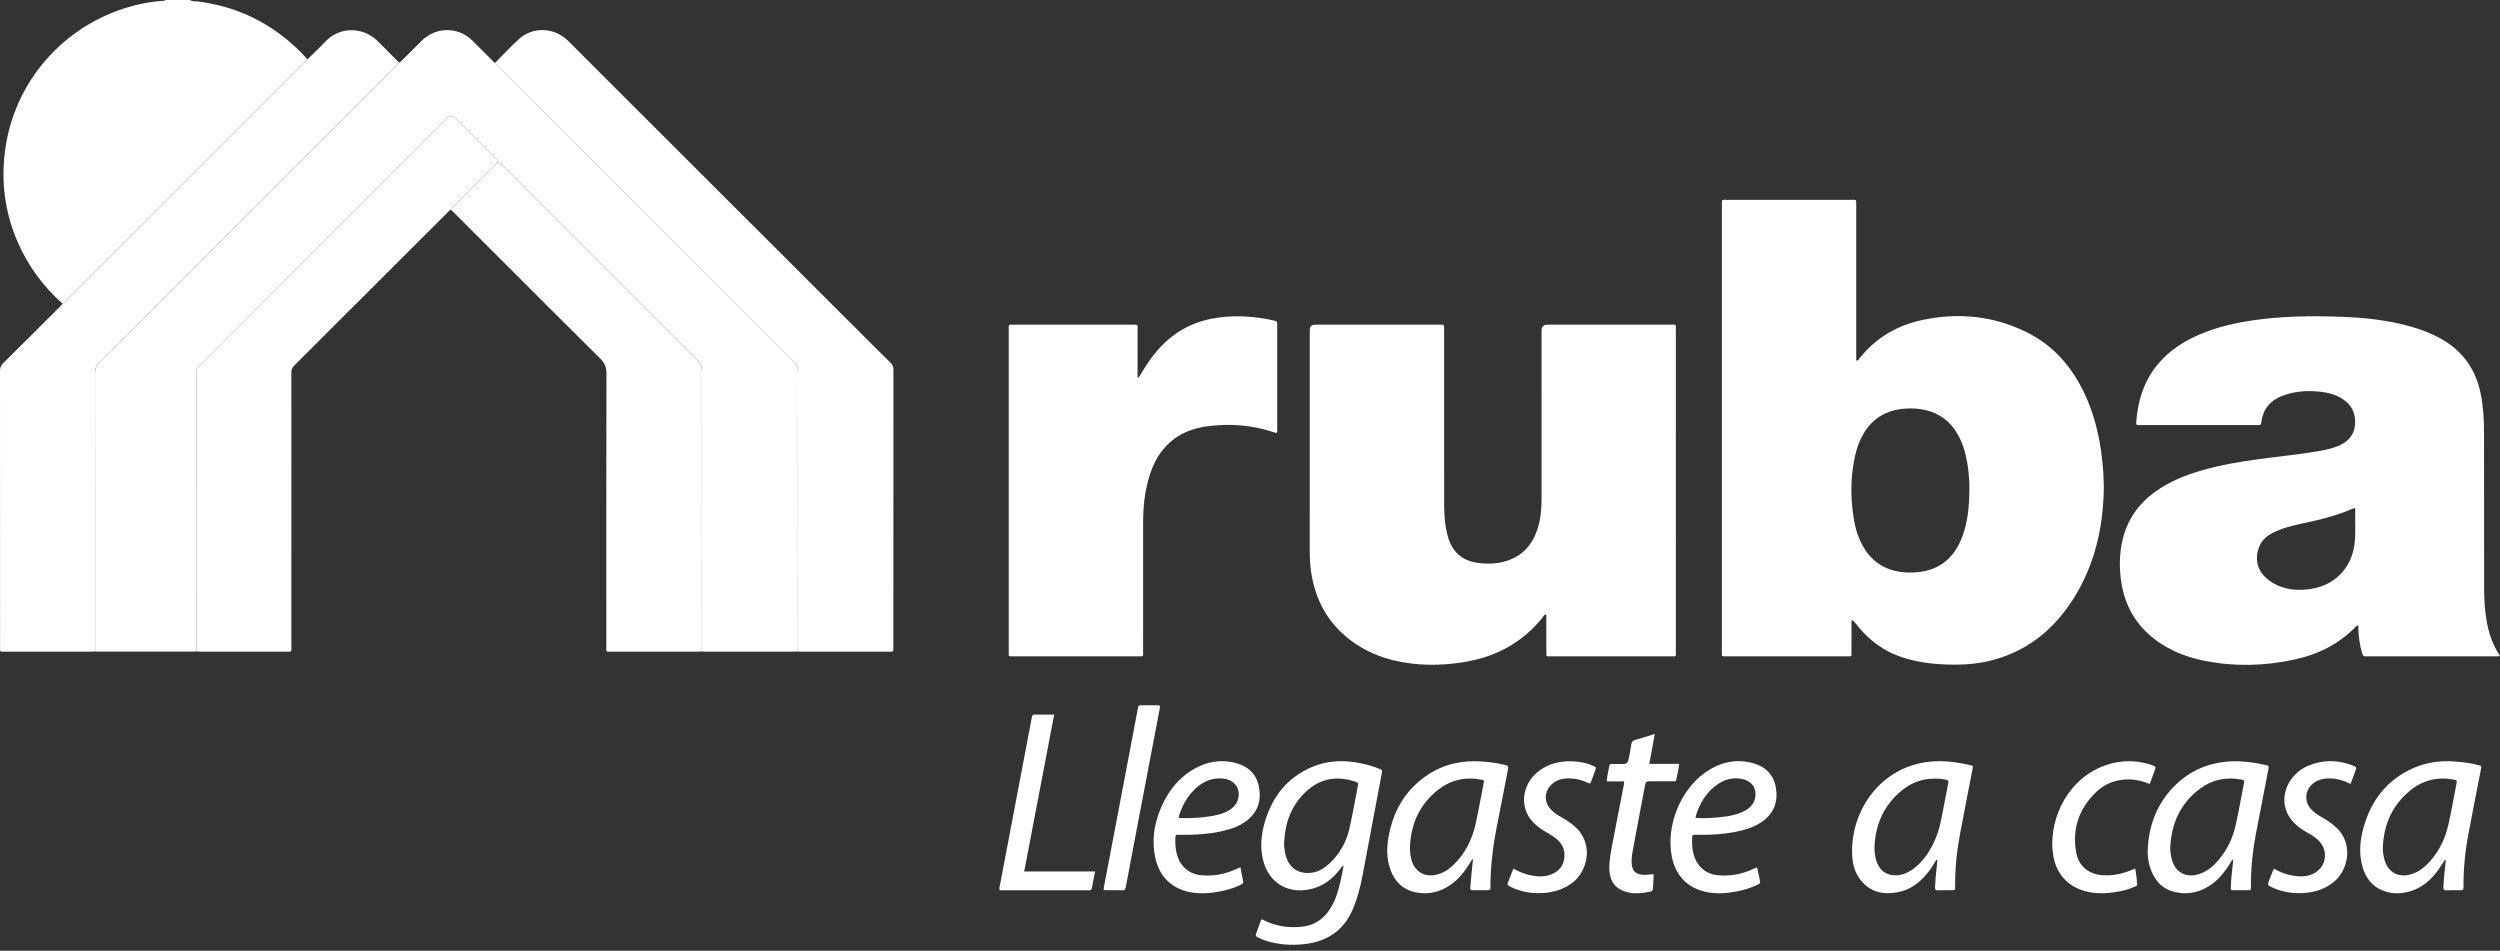 <svg width="213" height="81" viewBox="0 0 213 81" fill="none" xmlns="http://www.w3.org/2000/svg">
<rect x="0" y="0" width="213" height="81" fill="#333333" stroke="none"/>
<path d="M157.792 52.816C157.718 52.968 157.747 53.098 157.747 53.221C157.744 53.992 157.747 54.763 157.745 55.534C157.744 55.949 157.803 55.918 157.376 55.919C156.291 55.92 155.206 55.919 154.121 55.919C151.806 55.919 149.492 55.919 147.177 55.919C147.073 55.919 146.968 55.916 146.864 55.919C146.746 55.922 146.701 55.863 146.704 55.75C146.707 55.646 146.704 55.541 146.704 55.437C146.704 42.79 146.704 30.142 146.704 17.495C146.704 16.959 146.65 17.028 147.155 17.027C150.672 17.026 154.189 17.026 157.706 17.026C157.785 17.026 157.864 17.032 157.942 17.025C158.089 17.012 158.163 17.066 158.151 17.222C158.145 17.313 158.15 17.405 158.15 17.496C158.15 21.768 158.15 26.041 158.15 30.313C158.15 30.45 158.15 30.587 158.15 30.703C158.283 30.75 158.315 30.679 158.351 30.632C159.743 28.824 161.597 27.726 163.798 27.26C166.854 26.613 169.835 26.903 172.656 28.295C174.95 29.428 176.532 31.262 177.611 33.554C178.345 35.114 178.778 36.761 179.016 38.463C179.19 39.707 179.281 40.958 179.229 42.213C179.091 45.609 178.224 48.784 176.261 51.601C174.702 53.838 172.642 55.411 169.999 56.179C168.654 56.57 167.278 56.665 165.886 56.618C164.495 56.57 163.129 56.389 161.812 55.913C160.463 55.426 159.356 54.602 158.429 53.52C158.231 53.288 158.064 53.025 157.79 52.816L157.792 52.816ZM167.791 41.791C167.804 41.032 167.744 40.278 167.625 39.529C167.48 38.622 167.231 37.746 166.762 36.947C166.15 35.905 165.267 35.229 164.082 34.944C163.464 34.795 162.839 34.772 162.213 34.824C160.724 34.949 159.56 35.624 158.787 36.925C158.444 37.502 158.213 38.125 158.065 38.776C157.661 40.542 157.652 42.323 157.926 44.106C158.061 44.986 158.315 45.835 158.767 46.613C159.398 47.699 160.32 48.388 161.551 48.659C162.143 48.789 162.744 48.812 163.344 48.757C164.965 48.607 166.164 47.817 166.908 46.361C167.008 46.163 167.094 45.958 167.173 45.752C167.66 44.476 167.777 43.142 167.791 41.791Z" fill="white"/>
<path d="M131.693 52.351C131.554 52.38 131.513 52.502 131.443 52.59C129.76 54.698 127.557 55.912 124.92 56.377C123.366 56.652 121.801 56.72 120.234 56.531C118.155 56.279 116.252 55.579 114.639 54.204C113.053 52.853 112.138 51.119 111.763 49.086C111.633 48.377 111.59 47.661 111.59 46.941C111.593 40.669 111.592 34.397 111.592 28.125C111.592 27.817 111.741 27.663 112.039 27.663C115.544 27.663 119.048 27.663 122.553 27.663C122.631 27.663 122.71 27.669 122.788 27.662C122.966 27.645 123.064 27.702 123.041 27.9C123.03 27.991 123.039 28.083 123.039 28.174C123.039 32.97 123.037 37.765 123.041 42.561C123.041 43.41 123.05 44.259 123.214 45.098C123.252 45.289 123.295 45.481 123.346 45.669C123.699 46.998 124.556 47.775 125.919 47.959C126.741 48.071 127.562 48.045 128.363 47.791C129.717 47.36 130.548 46.418 130.987 45.098C131.262 44.27 131.339 43.414 131.34 42.548C131.342 37.752 131.34 32.957 131.341 28.162C131.341 27.829 131.507 27.662 131.838 27.662C135.343 27.662 138.847 27.661 142.352 27.663C142.846 27.663 142.782 27.595 142.782 28.103C142.783 37.224 142.783 46.344 142.783 55.464C142.783 55.517 142.783 55.569 142.783 55.621C142.787 55.94 142.788 55.919 142.485 55.919C139.006 55.919 135.528 55.919 132.05 55.919C131.743 55.919 131.749 55.939 131.749 55.623C131.751 54.656 131.752 53.689 131.747 52.722C131.746 52.599 131.798 52.462 131.694 52.35L131.693 52.351Z" fill="white"/>
<path d="M213 55.878C212.831 55.943 212.701 55.917 212.574 55.917C208.965 55.919 205.355 55.919 201.746 55.919C201.694 55.919 201.641 55.913 201.589 55.92C201.402 55.944 201.317 55.866 201.262 55.68C201.046 54.961 200.944 54.228 200.928 53.481C200.926 53.417 200.928 53.353 200.928 53.298C200.83 53.257 200.786 53.313 200.743 53.358C199.286 54.885 197.473 55.768 195.439 56.205C192.907 56.748 190.357 56.805 187.809 56.298C186.48 56.033 185.222 55.57 184.083 54.821C182.17 53.566 181.055 51.801 180.725 49.54C180.551 48.353 180.57 47.168 180.843 45.998C181.247 44.27 182.207 42.911 183.643 41.881C184.847 41.017 186.201 40.478 187.613 40.07C189.185 39.615 190.794 39.349 192.412 39.125C194.146 38.884 195.891 38.726 197.616 38.421C198.195 38.318 198.769 38.194 199.31 37.953C200.104 37.599 200.593 37.018 200.653 36.133C200.714 35.224 200.369 34.502 199.598 33.999C199.004 33.612 198.338 33.441 197.642 33.37C196.629 33.266 195.628 33.322 194.659 33.648C193.526 34.031 192.793 34.774 192.663 36.009C192.645 36.186 192.568 36.231 192.414 36.219C192.349 36.213 192.283 36.218 192.217 36.218C188.961 36.218 185.705 36.218 182.449 36.218C182.371 36.218 182.292 36.212 182.214 36.219C182.034 36.236 181.992 36.149 182.004 35.987C182.139 34.132 182.666 32.425 183.891 30.982C184.868 29.83 186.103 29.044 187.482 28.463C188.924 27.857 190.436 27.513 191.978 27.288C194.485 26.923 197.007 26.9 199.531 26.992C201.531 27.065 203.518 27.285 205.453 27.838C206.347 28.093 207.209 28.426 208.019 28.888C209.83 29.92 210.925 31.464 211.345 33.5C211.571 34.594 211.636 35.701 211.639 36.812C211.649 41.267 211.647 45.723 211.648 50.179C211.648 51.056 211.701 51.929 211.842 52.794C212.02 53.885 212.35 54.923 213 55.878ZM200.668 43.319C200.543 43.276 200.49 43.323 200.432 43.348C199.472 43.766 198.474 44.061 197.459 44.309C196.585 44.523 195.695 44.67 194.832 44.929C194.243 45.106 193.676 45.325 193.169 45.689C192.264 46.34 191.916 47.949 192.813 48.968C193.21 49.419 193.689 49.743 194.247 49.958C195.101 50.287 195.978 50.31 196.87 50.178C198.895 49.877 200.329 48.426 200.597 46.406C200.734 45.378 200.624 44.347 200.668 43.321L200.668 43.319Z" fill="white"/>
<path d="M96.924 32.206C97.13 32.065 97.17 31.92 97.241 31.799C97.771 30.894 98.376 30.046 99.127 29.306C100.452 28.002 102.053 27.28 103.887 27.048C105.435 26.853 106.966 26.957 108.484 27.297C108.816 27.372 108.819 27.372 108.819 27.696C108.82 30.675 108.819 33.655 108.819 36.634C108.819 36.711 108.833 36.791 108.786 36.869C108.681 36.907 108.589 36.848 108.495 36.817C106.65 36.204 104.753 36.066 102.841 36.322C100.208 36.673 98.595 38.222 97.874 40.742C97.527 41.957 97.395 43.2 97.395 44.46C97.393 48.132 97.395 51.804 97.393 55.477C97.393 55.966 97.47 55.918 96.963 55.918C93.431 55.919 89.9 55.919 86.369 55.918C85.878 55.918 85.945 55.966 85.945 55.511C85.944 46.364 85.944 37.216 85.944 28.068C85.944 28.003 85.948 27.937 85.942 27.872C85.929 27.726 85.982 27.65 86.139 27.662C86.217 27.669 86.296 27.663 86.374 27.663C89.749 27.663 93.122 27.663 96.497 27.663C96.982 27.663 96.922 27.625 96.922 28.074C96.924 29.302 96.923 30.531 96.923 31.759C96.923 31.884 96.923 32.009 96.923 32.206L96.924 32.206Z" fill="white"/>
<path d="M5.333 25.879C3.68 24.404 2.394 22.665 1.509 20.632C0.525 18.37 0.146 16.001 0.351 13.554C0.866 7.423 5.018 2.525 10.53 0.731C11.626 0.375 12.75 0.144 13.904 0.074C13.966 0.07 14.037 0.081 14.065 0H16.183C16.422 0.157 16.704 0.103 16.964 0.138C20.347 0.591 23.229 2.041 25.633 4.453C25.826 4.647 26.008 4.853 26.194 5.054C26.097 5.16 26.004 5.27 25.902 5.372C19.154 12.114 12.404 18.855 5.654 25.595C5.553 25.696 5.468 25.816 5.333 25.879Z" fill="white"/>
<path d="M67.979 55.506C67.888 55.511 67.797 55.52 67.706 55.52C65.162 55.521 62.618 55.521 60.074 55.52C59.983 55.52 59.891 55.51 59.801 55.505C59.802 55.479 59.804 55.452 59.804 55.426C59.804 47.471 59.804 39.515 59.809 31.559C59.809 31.222 59.694 30.972 59.454 30.732C53.92 25.213 48.393 19.689 42.864 14.165C42.8 14.1 42.733 14.038 42.67 13.972C42.591 13.89 42.494 13.864 42.385 13.87C42.435 13.658 42.261 13.568 42.147 13.454C41.021 12.324 39.892 11.198 38.764 10.071C38.534 9.841 38.302 9.843 38.068 10.076C36.191 11.951 34.313 13.826 32.436 15.701C27.276 20.857 22.118 26.013 16.955 31.164C16.795 31.323 16.722 31.485 16.724 31.713C16.734 32.745 16.729 33.777 16.729 34.809C16.728 41.708 16.727 48.607 16.726 55.505C16.635 55.51 16.544 55.519 16.453 55.519C13.749 55.52 11.045 55.52 8.34 55.519C8.262 55.519 8.184 55.511 8.106 55.506C8.106 47.588 8.109 39.67 8.097 31.752C8.096 31.378 8.212 31.126 8.471 30.868C16.874 22.487 25.27 14.099 33.666 5.71C33.785 5.591 33.924 5.487 34.006 5.334C34.137 5.29 34.212 5.177 34.303 5.087C34.86 4.537 35.409 3.98 35.97 3.435C37.172 2.271 39.045 2.278 40.237 3.448C40.795 3.996 41.343 4.554 41.899 5.105C41.99 5.194 42.059 5.315 42.202 5.338C42.266 5.52 42.421 5.628 42.549 5.756C50.905 14.104 59.261 22.452 67.626 30.792C67.891 31.056 67.987 31.315 67.987 31.681C67.978 39.623 67.98 47.564 67.981 55.505L67.979 55.506Z" fill="white"/>
<path d="M67.979 55.506C67.979 47.565 67.976 39.624 67.985 31.683C67.985 31.316 67.889 31.057 67.624 30.793C59.26 22.453 50.903 14.105 42.547 5.757C42.419 5.629 42.264 5.521 42.201 5.339C42.863 4.672 43.503 3.979 44.195 3.344C45.355 2.279 47.109 2.312 48.298 3.381C48.424 3.494 48.541 3.618 48.661 3.738C52.064 7.137 55.465 10.537 58.868 13.935C63.565 18.627 68.263 23.318 72.961 28.009C73.932 28.978 74.901 29.95 75.881 30.91C76.055 31.081 76.12 31.251 76.12 31.493C76.114 39.37 76.115 47.248 76.115 55.125C76.115 55.203 76.113 55.282 76.113 55.36C76.114 55.477 76.05 55.522 75.941 55.52C75.888 55.519 75.836 55.521 75.784 55.521C73.234 55.521 70.685 55.521 68.136 55.52C68.084 55.52 68.031 55.511 67.98 55.506H67.979Z" fill="white"/>
<path d="M34.004 5.335C33.922 5.488 33.784 5.592 33.664 5.711C25.268 14.099 16.872 22.487 8.469 30.869C8.21 31.127 8.094 31.379 8.095 31.753C8.107 39.671 8.104 47.589 8.104 55.506C7.974 55.511 7.844 55.52 7.713 55.52C5.282 55.522 2.852 55.521 0.421 55.521C0.33 55.521 0.238 55.519 0.147 55.52C0.05 55.521 0.006 55.472 0.007 55.377C0.008 55.286 0.006 55.194 0.006 55.103C0.005 47.268 0.007 39.433 0 31.598C0 31.33 0.07 31.14 0.264 30.948C1.873 29.361 3.47 27.762 5.07 26.166C5.162 26.074 5.245 25.974 5.333 25.879C5.468 25.816 5.553 25.696 5.654 25.595C12.405 18.855 19.154 12.113 25.903 5.371C26.004 5.27 26.098 5.161 26.195 5.054C26.706 4.551 27.237 4.065 27.726 3.54C28.944 2.234 30.94 2.283 32.179 3.503C32.793 4.108 33.396 4.724 34.004 5.335Z" fill="white"/>
<path d="M16.724 55.506C16.726 48.607 16.726 41.708 16.727 34.81C16.727 33.777 16.733 32.745 16.723 31.713C16.721 31.485 16.794 31.324 16.953 31.165C22.116 26.012 27.275 20.857 32.435 15.702C34.312 13.827 36.189 11.952 38.066 10.077C38.3 9.843 38.532 9.842 38.763 10.071C39.891 11.198 41.02 12.324 42.145 13.454C42.259 13.569 42.433 13.659 42.383 13.87C41.119 15.131 39.855 16.391 38.592 17.653C38.529 17.716 38.481 17.795 38.425 17.866C38.285 17.919 38.197 18.038 38.096 18.138C33.751 22.479 29.407 26.822 25.056 31.157C24.868 31.345 24.823 31.535 24.823 31.78C24.827 39.526 24.827 47.273 24.825 55.019C24.825 55.599 24.899 55.519 24.331 55.52C21.938 55.523 19.546 55.522 17.153 55.52C17.01 55.52 16.867 55.511 16.723 55.506L16.724 55.506Z" fill="white"/>
<path d="M38.425 17.866C38.481 17.795 38.529 17.716 38.592 17.652C39.855 16.391 41.12 15.131 42.384 13.87C42.493 13.864 42.59 13.89 42.669 13.972C42.732 14.038 42.798 14.101 42.863 14.165C48.392 19.689 53.919 25.213 59.453 30.732C59.692 30.971 59.808 31.222 59.807 31.56C59.802 39.515 59.803 47.471 59.802 55.426C59.802 55.453 59.801 55.479 59.8 55.505C59.669 55.511 59.539 55.521 59.409 55.521C56.978 55.522 54.547 55.522 52.116 55.522C52.103 55.522 52.09 55.522 52.077 55.522C51.597 55.518 51.658 55.56 51.658 55.102C51.657 47.345 51.653 39.587 51.669 31.83C51.67 31.293 51.519 30.923 51.134 30.543C47.929 27.373 44.748 24.18 41.559 20.995C40.515 19.951 39.47 18.909 38.424 17.866H38.425Z" fill="white"/>
<path d="M114.417 73.774C114.285 73.847 114.23 73.987 114.143 74.097C113.485 74.932 112.678 75.537 111.616 75.765C109.667 76.184 108.055 75.168 107.601 73.228C107.346 72.141 107.46 71.067 107.77 70.018C108.4 67.879 109.667 66.257 111.753 65.361C113.12 64.773 114.541 64.737 115.981 65.041C116.48 65.147 116.969 65.282 117.443 65.472C117.775 65.605 117.779 65.606 117.715 65.954C117.554 66.826 117.387 67.697 117.223 68.569C116.842 70.594 116.462 72.62 116.078 74.645C115.89 75.633 115.637 76.602 115.231 77.529C114.439 79.337 113.01 80.234 111.1 80.443C109.998 80.564 108.909 80.486 107.846 80.145C107.597 80.065 107.358 79.965 107.127 79.841C107.002 79.774 106.966 79.702 107.02 79.559C107.173 79.158 107.31 78.751 107.45 78.354C107.588 78.306 107.663 78.4 107.75 78.441C108.808 78.945 109.924 79.094 111.073 78.935C112.014 78.804 112.745 78.302 113.275 77.512C113.554 77.097 113.759 76.647 113.913 76.173C114.163 75.403 114.319 74.61 114.462 73.814C114.502 73.774 114.518 73.701 114.479 73.685C114.419 73.66 114.429 73.736 114.418 73.774L114.417 73.774ZM109.412 71.796C109.392 72.101 109.434 72.399 109.494 72.693C109.791 74.128 110.868 74.55 111.946 74.321C112.455 74.212 112.883 73.927 113.261 73.575C114.139 72.759 114.707 71.753 114.971 70.595C115.24 69.412 115.448 68.215 115.678 67.024C115.741 66.693 115.735 66.683 115.413 66.579C113.714 66.028 112.235 66.401 111.017 67.697C109.94 68.842 109.462 70.241 109.412 71.796V71.796Z" fill="white"/>
<path d="M125.432 73.204C125.338 73.358 125.246 73.513 125.15 73.666C124.758 74.29 124.299 74.856 123.704 75.3C122.812 75.967 121.804 76.24 120.711 76.045C119.426 75.817 118.695 74.968 118.357 73.751C118.107 72.848 118.171 71.935 118.355 71.033C118.788 68.919 119.844 67.201 121.665 66.001C123.07 65.075 124.636 64.76 126.3 64.88C126.925 64.926 127.547 65.01 128.158 65.159C128.532 65.25 128.536 65.249 128.465 65.616C128.171 67.14 127.882 68.666 127.575 70.188C127.218 71.958 126.983 73.741 126.985 75.55C126.985 75.841 126.981 75.845 126.683 75.847C126.304 75.85 125.925 75.852 125.545 75.847C125.27 75.843 125.253 75.835 125.275 75.554C125.326 74.903 125.393 74.253 125.454 73.603C125.466 73.474 125.484 73.346 125.499 73.217C125.476 73.212 125.454 73.208 125.432 73.204V73.204ZM120.128 72.14C120.129 72.511 120.153 72.875 120.249 73.231C120.535 74.294 121.415 74.794 122.481 74.5C123.011 74.354 123.452 74.058 123.842 73.682C124.844 72.717 125.427 71.517 125.725 70.181C125.981 69.035 126.183 67.878 126.407 66.726C126.453 66.486 126.436 66.468 126.144 66.415C124.84 66.177 123.642 66.436 122.591 67.241C120.984 68.473 120.22 70.142 120.127 72.139L120.128 72.14Z" fill="white"/>
<path d="M190.276 73.199C190.107 73.336 190.064 73.46 189.999 73.566C189.62 74.183 189.183 74.751 188.613 75.204C187.648 75.971 186.552 76.277 185.344 76.012C184.184 75.758 183.518 74.961 183.173 73.864C182.953 73.163 182.953 72.442 183.034 71.727C183.25 69.834 184.002 68.186 185.38 66.85C186.534 65.73 187.923 65.097 189.523 64.911C190.696 64.775 191.844 64.918 192.985 65.168C193.323 65.242 193.32 65.25 193.256 65.58C192.895 67.451 192.528 69.32 192.176 71.192C191.912 72.595 191.773 74.01 191.779 75.438C191.779 75.516 191.776 75.595 191.779 75.673C191.785 75.785 191.74 75.847 191.623 75.847C191.152 75.847 190.682 75.847 190.211 75.847C190.053 75.847 190.065 75.737 190.066 75.63C190.068 75.08 190.141 74.536 190.195 73.99C190.218 73.75 190.243 73.511 190.275 73.199H190.276ZM184.904 72.176C184.89 72.469 184.938 72.754 184.992 73.035C185.241 74.329 186.293 74.901 187.52 74.416C188.131 74.174 188.614 73.757 189.03 73.262C189.739 72.417 190.22 71.448 190.461 70.378C190.731 69.183 190.944 67.975 191.176 66.771C191.232 66.479 191.218 66.468 190.931 66.415C189.673 66.186 188.506 66.416 187.474 67.173C185.787 68.409 185.014 70.127 184.905 72.176L184.904 72.176Z" fill="white"/>
<path d="M164.984 73.254C164.754 73.632 164.525 74.01 164.247 74.355C163.582 75.181 162.78 75.808 161.715 76.014C160.493 76.251 159.397 76.04 158.565 75.027C158.139 74.508 157.908 73.896 157.836 73.237C157.482 70.02 159.397 66.162 163.211 65.119C164.352 64.807 165.507 64.796 166.668 64.962C167.055 65.017 167.44 65.095 167.822 65.178C168.114 65.242 168.112 65.253 168.057 65.54C167.693 67.422 167.319 69.302 166.97 71.186C166.701 72.638 166.561 74.105 166.575 75.584C166.578 75.836 166.577 75.843 166.312 75.847C165.907 75.851 165.502 75.839 165.097 75.851C164.898 75.857 164.858 75.772 164.864 75.594C164.885 75.019 164.943 74.449 165.007 73.878C165.03 73.675 165.047 73.471 165.067 73.268C165.039 73.263 165.012 73.259 164.985 73.254L164.984 73.254ZM164.867 66.337C163.832 66.333 162.88 66.656 162.047 67.336C160.579 68.535 159.832 70.107 159.714 71.986C159.681 72.511 159.737 73.029 159.935 73.523C160.173 74.118 160.604 74.479 161.245 74.561C161.599 74.607 161.945 74.564 162.283 74.431C162.83 74.214 163.278 73.864 163.671 73.436C164.353 72.692 164.807 71.818 165.124 70.866C165.302 70.332 165.399 69.779 165.507 69.23C165.66 68.449 165.809 67.668 165.96 66.887C166.042 66.469 166.042 66.475 165.608 66.395C165.363 66.35 165.116 66.338 164.867 66.337Z" fill="white"/>
<path d="M208.306 73.259C208.114 73.552 207.934 73.853 207.728 74.135C207.113 74.977 206.359 75.641 205.335 75.941C204.71 76.124 204.074 76.171 203.439 76.012C202.187 75.699 201.508 74.828 201.225 73.623C200.979 72.57 201.091 71.517 201.379 70.489C202.026 68.178 203.373 66.436 205.602 65.447C206.734 64.944 207.932 64.79 209.162 64.878C209.827 64.926 210.488 65.012 211.134 65.179C211.397 65.247 211.439 65.219 211.376 65.539C211.009 67.394 210.653 69.251 210.301 71.109C210.019 72.599 209.877 74.104 209.889 75.622C209.891 75.796 209.838 75.854 209.669 75.851C209.251 75.845 208.833 75.842 208.415 75.853C208.219 75.858 208.171 75.779 208.177 75.598C208.198 75.023 208.255 74.452 208.32 73.882C208.343 73.678 208.359 73.474 208.379 73.27C208.355 73.267 208.33 73.263 208.305 73.26L208.306 73.259ZM203.018 72.162C203.013 72.56 203.061 72.947 203.178 73.324C203.485 74.311 204.317 74.772 205.32 74.516C205.991 74.345 206.516 73.944 206.973 73.448C207.797 72.553 208.32 71.492 208.587 70.317C208.853 69.148 209.061 67.965 209.29 66.788C209.349 66.484 209.331 66.467 209.016 66.412C207.649 66.168 206.416 66.478 205.345 67.352C203.827 68.591 203.107 70.229 203.018 72.163L203.018 72.162Z" fill="white"/>
<path d="M105.683 73.882C105.762 74.296 105.818 74.671 105.91 75.036C105.956 75.22 105.893 75.292 105.744 75.365C105.177 75.643 104.581 75.828 103.964 75.948C103.15 76.106 102.327 76.172 101.507 76.034C99.858 75.756 98.764 74.694 98.426 73.052C98.079 71.369 98.405 69.782 99.175 68.273C99.694 67.256 100.399 66.387 101.355 65.748C102.551 64.948 103.855 64.639 105.271 65.003C106.302 65.268 107.015 65.904 107.245 66.962C107.476 68.023 107.263 68.991 106.424 69.752C105.786 70.332 104.999 70.61 104.178 70.801C103.013 71.071 101.827 71.136 100.634 71.129C100.135 71.125 100.151 71.022 100.137 71.604C100.128 72.024 100.176 72.438 100.289 72.844C100.566 73.839 101.345 74.489 102.377 74.575C103.388 74.659 104.354 74.484 105.277 74.064C105.395 74.011 105.513 73.958 105.683 73.882ZM100.453 69.693C101.403 69.73 102.328 69.682 103.245 69.525C103.851 69.421 104.447 69.265 104.946 68.874C105.461 68.47 105.662 67.833 105.472 67.23C105.314 66.726 104.805 66.384 104.166 66.33C103.322 66.259 102.599 66.539 101.969 67.082C101.3 67.659 100.856 68.389 100.552 69.21C100.499 69.353 100.419 69.495 100.454 69.693H100.453Z" fill="white"/>
<path d="M149.714 73.915C149.793 74.308 149.867 74.703 149.954 75.095C149.989 75.252 149.899 75.302 149.788 75.356C149.222 75.636 148.627 75.824 148.009 75.942C147.156 76.106 146.297 76.18 145.438 76.011C143.822 75.692 142.775 74.639 142.447 73.031C141.918 70.438 143.12 67.351 145.275 65.824C146.485 64.966 147.822 64.631 149.285 65C150.35 65.269 151.074 65.931 151.288 67.025C151.512 68.173 151.219 69.181 150.251 69.919C149.527 70.472 148.675 70.72 147.796 70.886C146.868 71.061 145.931 71.131 144.987 71.126C144.778 71.125 144.569 71.129 144.36 71.126C144.252 71.125 144.182 71.163 144.176 71.279C144.137 72.141 144.191 72.984 144.743 73.704C145.156 74.242 145.727 74.512 146.393 74.573C147.404 74.665 148.371 74.485 149.295 74.072C149.425 74.014 149.543 73.925 149.714 73.915L149.714 73.915ZM144.473 69.689C145.252 69.736 145.996 69.685 146.735 69.605C147.267 69.547 147.793 69.447 148.295 69.248C148.652 69.106 148.978 68.922 149.231 68.626C149.775 67.99 149.74 66.713 148.572 66.405C147.809 66.204 147.09 66.337 146.435 66.761C145.409 67.424 144.82 68.404 144.474 69.549C144.463 69.584 144.472 69.625 144.472 69.689H144.473Z" fill="white"/>
<path d="M93.307 74.245C93.207 74.745 93.11 75.201 93.029 75.661C93.002 75.81 92.928 75.857 92.791 75.849C92.739 75.845 92.686 75.849 92.634 75.849C90.255 75.849 87.877 75.849 85.499 75.849C85.396 75.849 85.294 75.849 85.177 75.849C85.122 75.699 85.165 75.574 85.188 75.451C85.913 71.634 86.639 67.816 87.365 63.998C87.546 63.051 87.729 62.103 87.906 61.155C87.935 61.002 87.959 60.879 88.16 60.882C88.694 60.89 89.228 60.885 89.816 60.885C88.962 65.352 88.117 69.778 87.263 74.246H93.306L93.307 74.245Z" fill="white"/>
<path d="M183.157 66.794C182.563 66.557 181.99 66.41 181.379 66.406C180.338 66.4 179.412 66.719 178.658 67.423C177.133 68.847 176.52 70.613 176.899 72.669C177.115 73.834 178.023 74.524 179.214 74.573C179.996 74.605 180.747 74.472 181.472 74.179C181.604 74.126 181.736 74.07 181.924 73.993C182.001 74.457 182.062 74.902 182.09 75.35C182.099 75.484 181.967 75.505 181.876 75.545C181.47 75.727 181.044 75.853 180.608 75.939C179.73 76.11 178.848 76.179 177.963 76.001C176.327 75.672 175.238 74.584 174.947 72.951C174.464 70.236 175.861 66.704 178.948 65.374C180.263 64.807 181.618 64.694 183.005 65.08C183.118 65.112 183.232 65.144 183.341 65.186C183.7 65.32 183.7 65.322 183.566 65.689C183.437 66.043 183.304 66.397 183.158 66.793L183.157 66.794Z" fill="white"/>
<path d="M140.888 74.488C140.882 74.919 140.867 75.331 140.826 75.744C140.814 75.87 140.754 75.939 140.643 75.962C139.854 76.123 139.061 76.213 138.29 75.903C137.477 75.576 137.146 74.913 137.117 74.078C137.092 73.343 137.237 72.623 137.374 71.906C137.697 70.229 138.024 68.552 138.347 66.875C138.364 66.786 138.365 66.695 138.376 66.573H136.894C136.929 66.09 137.052 65.655 137.121 65.212C137.14 65.092 137.244 65.095 137.336 65.095C137.663 65.095 137.99 65.095 138.316 65.094C138.559 65.093 138.702 64.98 138.745 64.755C138.829 64.307 138.923 63.86 138.991 63.408C139.023 63.198 139.116 63.097 139.321 63.04C139.858 62.89 140.388 62.717 140.99 62.532C140.829 63.407 140.68 64.221 140.522 65.082H143.066C143.019 65.579 142.896 66.016 142.813 66.459C142.786 66.602 142.651 66.564 142.553 66.565C141.926 66.568 141.299 66.566 140.671 66.566C140.226 66.566 140.221 66.566 140.138 67.005C139.788 68.849 139.436 70.694 139.1 72.541C139.035 72.898 138.987 73.266 139.025 73.632C139.084 74.209 139.346 74.463 139.923 74.53C140.234 74.566 140.542 74.48 140.889 74.487L140.888 74.488Z" fill="white"/>
<path d="M128.94 74.007C129.493 74.32 130.042 74.52 130.625 74.613C131.066 74.684 131.51 74.703 131.947 74.574C132.607 74.379 133.096 73.983 133.245 73.294C133.397 72.594 133.208 71.975 132.638 71.5C132.386 71.29 132.113 71.114 131.827 70.955C131.529 70.79 131.247 70.602 130.981 70.389C129.264 69.017 129.69 66.854 130.973 65.798C131.925 65.015 133.041 64.781 134.242 64.88C134.765 64.923 135.276 65.035 135.754 65.259C135.996 65.372 136 65.386 135.909 65.646C135.81 65.929 135.705 66.21 135.601 66.492C135.491 66.788 135.49 66.789 135.207 66.662C134.624 66.399 134.016 66.279 133.376 66.332C132.876 66.374 132.438 66.558 132.095 66.933C131.576 67.501 131.569 68.313 132.073 68.898C132.35 69.219 132.702 69.445 133.069 69.649C133.424 69.847 133.757 70.074 134.072 70.331C135.9 71.826 135.282 74.34 133.815 75.326C132.946 75.91 131.978 76.12 130.951 76.097C130.401 76.085 129.857 75.999 129.335 75.821C129.125 75.749 128.919 75.664 128.722 75.566C128.392 75.402 128.395 75.395 128.536 75.036C128.664 74.709 128.793 74.382 128.94 74.009V74.007Z" fill="white"/>
<path d="M193.745 74.017C194.276 74.319 194.826 74.519 195.409 74.614C195.89 74.691 196.372 74.702 196.843 74.543C198.178 74.092 198.517 72.513 197.484 71.555C197.224 71.314 196.924 71.128 196.614 70.956C196.282 70.772 195.967 70.564 195.679 70.316C194.09 68.947 194.536 67.062 195.47 66.07C195.816 65.704 196.22 65.421 196.685 65.229C197.916 64.72 199.154 64.739 200.392 65.197C200.801 65.348 200.798 65.361 200.655 65.753C200.529 66.094 200.4 66.433 200.265 66.793C199.613 66.456 198.953 66.286 198.245 66.324C197.87 66.344 197.525 66.447 197.212 66.65C196.364 67.203 196.25 68.292 196.963 69.01C197.224 69.272 197.533 69.467 197.853 69.647C198.241 69.865 198.606 70.115 198.944 70.407C200.59 71.823 200.066 74.112 198.881 75.106C198.273 75.617 197.568 75.909 196.794 76.028C195.74 76.191 194.71 76.083 193.721 75.668C193.159 75.431 193.162 75.424 193.389 74.85C193.485 74.608 193.583 74.366 193.681 74.124C193.69 74.1 193.707 74.08 193.745 74.017L193.745 74.017Z" fill="white"/>
<path d="M94.947 75.848C94.725 75.848 94.502 75.852 94.28 75.847C94.014 75.842 94.003 75.83 94.05 75.585C94.186 74.867 94.327 74.15 94.464 73.432C95.001 70.611 95.536 67.79 96.072 64.97C96.361 63.445 96.65 61.919 96.941 60.393C96.999 60.091 97.002 60.089 97.323 60.087C97.729 60.084 98.134 60.084 98.539 60.087C98.848 60.09 98.859 60.099 98.804 60.397C98.67 61.128 98.527 61.858 98.387 62.589C97.876 65.268 97.365 67.947 96.854 70.626C96.539 72.279 96.222 73.933 95.915 75.588C95.88 75.778 95.814 75.864 95.614 75.851C95.392 75.837 95.169 75.848 94.947 75.848V75.848Z" fill="white"/>
<path d="M114.417 73.774C114.43 73.736 114.419 73.66 114.479 73.686C114.517 73.702 114.501 73.775 114.462 73.815C114.447 73.801 114.432 73.787 114.417 73.774V73.774Z" fill="white"/>
</svg>
